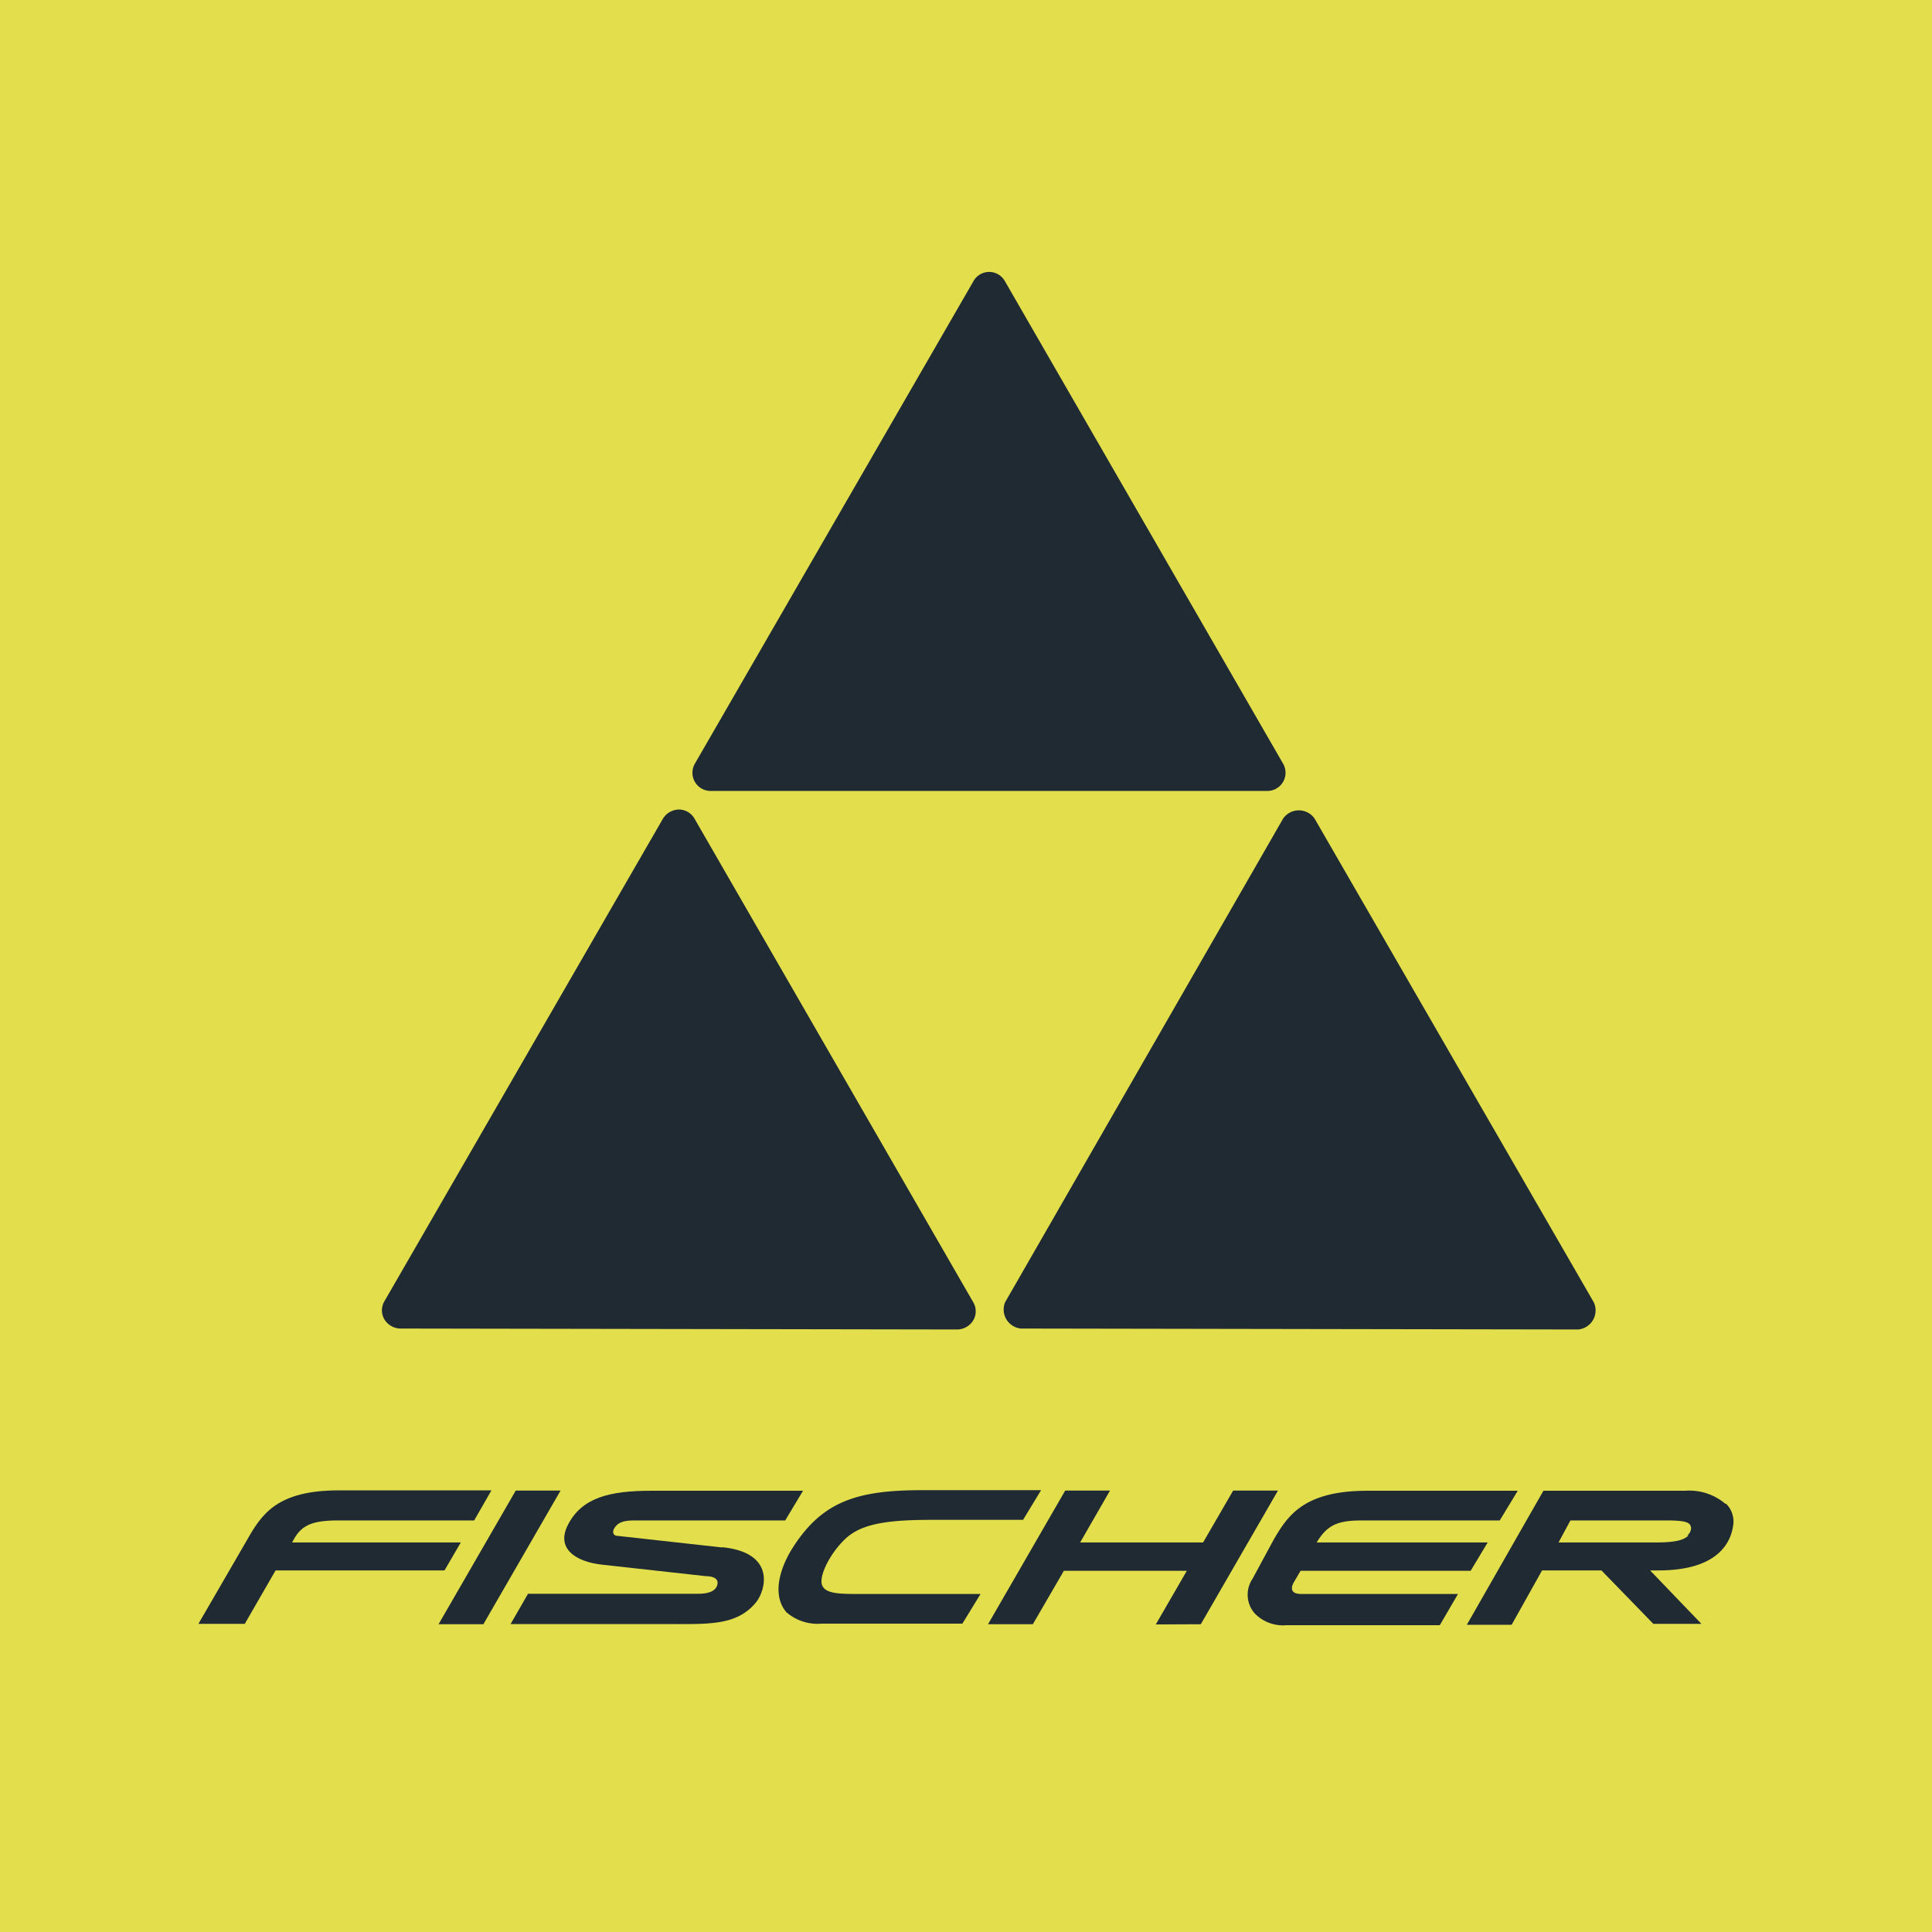 <?xml version="1.0" encoding="UTF-8"?> <svg xmlns="http://www.w3.org/2000/svg" viewBox="0 0 100.88 100.88"> <defs> <style>.cls-1{fill:#e3df4c;}.cls-2{fill:#1f2a33;}</style> </defs> <title>logo2</title> <g id="Слой_2" data-name="Слой 2"> <g id="Partners"> <rect class="cls-1" width="100.88" height="100.88"></rect> <path class="cls-2" d="M24.76,79.39H17.65c-1.28,0-1.84.23-2.24.87l-.16.28h8.81L23.21,82H14.39l-1.61,2.79H10.36l2.55-4.4c.75-1.31,1.54-2.58,4.82-2.57h7.93Z"></path> <polygon class="cls-2" points="22.9 84.81 25.24 84.81 29.27 77.83 26.93 77.83 22.9 84.81"></polygon> <path class="cls-2" d="M37.7,80.8l-5.42-.6c-.29,0-.33-.23-.18-.44s.35-.37,1-.37H41l.93-1.55H34c-2.19,0-3.62.37-4.34,1.77-.65,1.25.4,1.94,1.78,2.09l5.42.6c.46,0,.68.18.59.47s-.4.45-1,.45H27.57l-.91,1.58h8c2.3,0,3.8.12,4.83-1.15.47-.59,1.06-2.56-1.75-2.86"></path> <path class="cls-2" d="M76.13,83.23H67.94c-.47,0-.58-.23-.4-.58l.37-.63h8.88l.89-1.48H68.75c.57-.94,1.12-1.15,2.4-1.15h7.16l.94-1.55H71.41c-3.32,0-4.17,1.28-4.93,2.6l-1.08,2a1.48,1.48,0,0,0,.12,1.81,2.06,2.06,0,0,0,1.66.61h8Z"></path> <polygon class="cls-2" points="60.35 84.82 62.7 84.81 66.73 77.83 64.39 77.83 62.82 80.54 56.4 80.54 57.96 77.83 55.62 77.83 51.59 84.81 53.93 84.81 55.55 82.02 61.97 82.02 60.35 84.82"></polygon> <path class="cls-2" d="M51.2,83.23H44.92c-1.07,0-1.84,0-2-.48s.43-1.65,1.21-2.39,2-1,4.47-1h4.82l.94-1.55H48.14c-3.37,0-5.17.58-6.7,2.93-.85,1.31-1.07,2.64-.38,3.44a2.47,2.47,0,0,0,1.82.6h7.37Z"></path> <path class="cls-2" d="M88.17,80.17c-.24.24-.65.37-1.72.37H81.38L82,79.39h5c1.12,0,1.25.13,1.3.37a.49.49,0,0,1-.2.41m2-1.64A2.9,2.9,0,0,0,88,77.84H80.59l-4,7h2.34L80.52,82h3.1l2.71,2.79h2.51L86.16,82h.44c3.09,0,3.76-1.45,3.89-2.3a1.31,1.31,0,0,0-.37-1.19"></path> <path class="cls-2" d="M37.1,41.3a.95.95,0,0,1-.82-1.42l14.55-25.2a.94.94,0,0,1,1.64,0L67,39.88a.95.95,0,0,1-.82,1.42ZM53.3,69.37A1,1,0,0,1,52.48,68L67,42.74a1,1,0,0,1,1.64,0L83.22,68a1,1,0,0,1-.82,1.42Zm-32.41,0a1,1,0,0,1-.82-.48.93.93,0,0,1,0-.94L34.62,42.74a1,1,0,0,1,.82-.47.94.94,0,0,1,.82.47L50.82,68a.93.93,0,0,1,0,.94,1,1,0,0,1-.82.48Z"></path> </g> </g> </svg> 